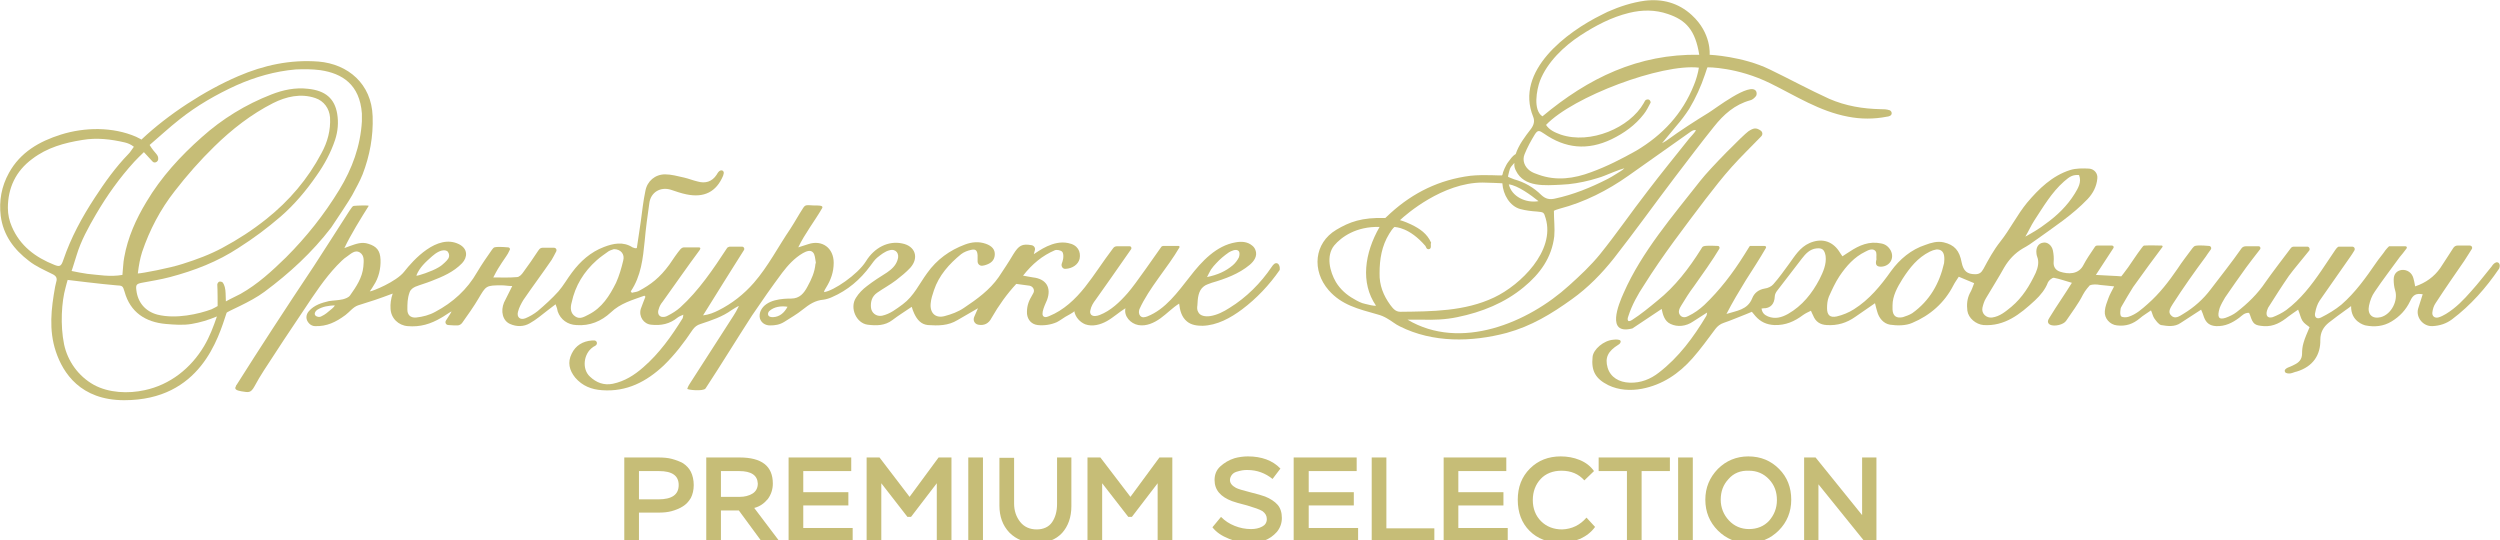 <?xml version="1.0" encoding="UTF-8"?> <svg xmlns="http://www.w3.org/2000/svg" xmlns:xlink="http://www.w3.org/1999/xlink" version="1.1" id="Слой_1" x="0px" y="0px" viewBox="0 0 698.4 150.9" style="enable-background:new 0 0 698.4 150.9;" xml:space="preserve"> <style type="text/css"> .st0{fill:#C6BD77;} </style> <g> <g> <path class="st0" d="M178.5,143.3v8.1h-4.1v-23.6h9.5c1.4,0,2.7,0.1,3.8,0.4c1.1,0.3,2.2,0.7,3.1,1.2c0.9,0.6,1.7,1.4,2.2,2.4 c0.5,1,0.8,2.3,0.8,3.7c0,1.4-0.3,2.6-0.8,3.6c-0.6,1-1.3,1.8-2.3,2.4c-1,0.6-2,1-3.1,1.3c-1.1,0.3-2.3,0.4-3.6,0.4H178.5z M184.1,131.6h-5.6v7.9h5.4c3.8,0,5.7-1.3,5.7-4C189.6,132.9,187.8,131.6,184.1,131.6z"></path> <path class="st0" d="M201.4,142.7v8.7h-4.1v-23.6h9.3c6.2,0,9.3,2.4,9.3,7.3c0,1.6-0.5,3.1-1.4,4.3c-1,1.2-2.2,2.1-3.8,2.5 l7.1,9.4h-5l-6.4-8.7H201.4z M206.5,131.6h-5.1v7.2h5.3c1.3,0,2.5-0.3,3.5-0.9c1-0.6,1.5-1.6,1.5-2.8 C211.6,132.8,209.9,131.6,206.5,131.6z"></path> <path class="st0" d="M238.2,151.4h-17.9v-23.6h17.5v3.8h-13.4v5.9H237v3.7h-12.6v6.3h13.8V151.4z"></path> <path class="st0" d="M246.2,151.4h-4.1v-23.6h3.6l8.4,11l8.1-11h3.6v23.6h-4.1V135l-7.2,9.4h-1l-7.3-9.4V151.4z"></path> <path class="st0" d="M274.6,151.4h-4.1v-23.6h4.1V151.4z"></path> <path class="st0" d="M295.2,127.8h4.1v13.6c0,3.1-0.9,5.6-2.6,7.5c-1.8,1.9-4.2,2.8-7.2,2.8c-3.1,0-5.6-1-7.5-2.9 c-1.9-2-2.8-4.5-2.8-7.6v-13.3h4.1v12.8c0,2,0.6,3.7,1.7,5.1c1.1,1.4,2.7,2.1,4.6,2.1s3.4-0.7,4.3-2c0.9-1.3,1.4-3,1.4-5.1V127.8z "></path> <path class="st0" d="M307.9,151.4h-4.1v-23.6h3.6l8.4,11l8.1-11h3.6v23.6h-4.1V135l-7.2,9.4h-1l-7.3-9.4V151.4z"></path> <path class="st0" d="M353.9,145c0-0.9-0.4-1.6-1.2-2.2c-0.8-0.5-2.3-1-4.3-1.6c-2-0.5-3.4-0.9-4.2-1.2c-3.2-1.2-4.9-3.1-4.9-5.9 c0-1.5,0.5-2.8,1.6-3.8s2.4-1.8,4-2.3c1.1-0.3,2.4-0.5,3.7-0.5c3.8,0,6.9,1.1,9.1,3.4l-2.2,2.9c-2-1.6-4.3-2.5-7-2.5 c-0.5,0-1,0-1.5,0.1c-0.5,0.1-1,0.2-1.6,0.4c-0.6,0.2-1,0.5-1.3,0.9c-0.3,0.4-0.5,0.9-0.5,1.4c0,0.9,0.6,1.6,1.7,2.2 c0.6,0.3,1.9,0.7,3.9,1.2c2,0.5,3.4,0.9,4.2,1.2c1.5,0.6,2.7,1.4,3.5,2.3c0.8,0.9,1.2,2.2,1.2,3.7c0,1.5-0.5,2.8-1.4,3.9 c-1,1.1-2.1,1.9-3.5,2.4c-1.3,0.5-2.7,0.7-4.2,0.7c-1.8,0-3.8-0.4-5.7-1.2c-2-0.8-3.5-1.8-4.6-3.2l2.4-2.9 c1.1,1.1,2.3,1.9,3.8,2.5c1.5,0.6,3,0.9,4.6,0.9c1.1,0,2.2-0.2,3.1-0.7C353.4,146.7,353.9,146,353.9,145z"></path> <path class="st0" d="M379.3,151.4h-17.9v-23.6H379v3.8h-13.4v5.9h12.6v3.7h-12.6v6.3h13.8V151.4z"></path> <path class="st0" d="M400.7,151.4h-17.5v-23.6h4.1v19.8h13.4V151.4z"></path> <path class="st0" d="M421.2,151.4h-17.9v-23.6h17.5v3.8h-13.4v5.9H420v3.7h-12.6v6.3h13.8V151.4z"></path> <path class="st0" d="M443.2,144.6l2.4,2.6c-1,1.4-2.4,2.5-4.1,3.3c-1.7,0.7-3.5,1.1-5.4,1.1c-3.7,0-6.6-1.1-8.8-3.3 c-2.2-2.2-3.3-5.1-3.3-8.7c0-3.5,1.1-6.4,3.4-8.7c2.3-2.3,5.2-3.4,8.6-3.4c1.8,0,3.6,0.3,5.3,1c1.7,0.7,3,1.7,4,3.1l-2.7,2.6 c-1.6-1.8-3.7-2.7-6.4-2.7c-2.4,0-4.4,0.8-5.8,2.3c-1.4,1.5-2.2,3.5-2.2,5.9c0,2.4,0.8,4.4,2.3,5.9c1.5,1.5,3.5,2.3,5.9,2.3 C439.1,147.8,441.4,146.7,443.2,144.6z"></path> <path class="st0" d="M454.5,131.6h-7.9v-3.8h19.9v3.8h-7.9v19.8h-4.1V131.6z"></path> <path class="st0" d="M472.9,151.4h-4.1v-23.6h4.1V151.4z"></path> <path class="st0" d="M479.9,148.2c-2.3-2.3-3.5-5.2-3.5-8.6c0-3.4,1.2-6.2,3.5-8.6c2.3-2.3,5.2-3.5,8.5-3.5c3.5,0,6.3,1.2,8.6,3.5 c2.3,2.3,3.4,5.2,3.4,8.6s-1.2,6.3-3.5,8.6c-2.3,2.3-5.2,3.5-8.6,3.5C485.1,151.7,482.2,150.5,479.9,148.2z M482.9,133.8 c-1.5,1.6-2.2,3.5-2.2,5.8c0,2.2,0.8,4.2,2.3,5.8c1.5,1.6,3.4,2.4,5.6,2.4c2.3,0,4.2-0.8,5.6-2.3c1.4-1.6,2.2-3.5,2.2-5.8 c0-2.3-0.7-4.2-2.2-5.8c-1.5-1.6-3.4-2.4-5.6-2.4C486.2,131.4,484.3,132.2,482.9,133.8z"></path> <path class="st0" d="M524.2,127.8v23.6H521l-13-16.1v16.1h-4v-23.6h3.2l13,16.1v-16.1H524.2z"></path> </g> <g> <path class="st0" d="M356.9,73.6c-0.7-0.3-1.2,0.3-1.6,0.9c-3.1,4.6-7.1,8.6-11.8,11.5c-1.7,1.1-3.5,2-5.4,2.3 c-1.3,0.2-2.9,0-3.4-1.2c-0.3-0.5-0.3-1.2-0.2-1.8c0.1-1.9,0.2-4.1,1.8-5.3c0.6-0.5,1.5-0.7,2.2-1c3.8-1.1,7.6-2.5,10.6-5 c1.2-1,2.3-2.5,1.6-4.2c-0.2-0.5-0.5-0.9-0.9-1.2c-1.3-1.1-3-1.2-4.6-0.9c-5.4,0.9-9.5,5.3-12.8,9.6c-3.4,4.3-6.8,9.1-11.9,11.1 c-0.6,0.2-1.4,0.5-2-0.2c-0.4-0.5-0.4-1.2-0.2-1.8c2.7-6,7.9-11.6,11.2-17.3c0.1-0.1,0-0.3-0.2-0.4c0,0-3.2,0-4.3,0 c-0.2,0-0.5,0.1-0.6,0.3c-1.4,1.9-7.1,10.3-9.4,12.9c-2.2,2.5-4.7,4.9-7.8,6.1c-0.8,0.3-1.8,0.5-2.4-0.1c-0.3-0.4-0.3-0.8-0.2-1.2 c0.2-1.1,0.8-2.1,1.5-3c0,0,7.8-11,9.9-14.1c0.2-0.3,0-0.8-0.4-0.8h-3.6c-0.4,0-0.8,0.2-1,0.5c-0.1,0.1-0.2,0.3-0.3,0.4 c-2.6,3.4-4.9,7.1-7.6,10.5c-2.7,3.4-6,6.5-10,8.1c-0.5,0.2-1,0.4-1.4,0.2c-1.3-0.5,0.5-3.9,0.8-4.7c1.3-3.5-0.3-5.9-3.9-6.3 c-0.8-0.1-1.6-0.3-2.8-0.5c2.6-3.3,5.4-5.6,8.9-7.1c0.5-0.2,1.6,0,2,0.4c0.4,0.4,0.4,1.3,0.3,2c-0.1,0.5-0.2,0.9-0.4,1.4 c-0.2,0.7,0.3,1.5,1.1,1.4c1.9-0.1,3.5-1.2,3.9-2.8c0.4-2-0.5-3.9-3.2-4.4c-4.2-0.9-8.3,2.3-9.6,3.1l0.3-1.1 c0.2-0.7-0.3-1.3-0.9-1.4c-2.7-0.5-3.6,0.1-5.1,2.5c-1.3,2.2-2.7,4.3-4.1,6.4c-2.5,3.6-6.1,6.2-9.7,8.6c-1.6,1.1-3.5,1.8-5.4,2.3 c-2.6,0.7-4.2-0.9-3.9-3.6c0.1-1.2,0.5-2.4,0.9-3.6c1.4-4.2,4.3-7.4,7.6-10.1c0.8-0.6,1.8-1,2.8-1.2c1.3-0.3,1.7,0.2,1.8,1.5 c0,0.6,0,1.1,0,1.7c0,0.8,0.7,1.4,1.5,1.2c0.2,0,0.3-0.1,0.5-0.1c1.8-0.5,2.7-1.4,2.8-2.9c0.1-1.5-0.8-2.5-2.5-3.1 c-2-0.7-3.9-0.5-5.8,0.2c-4.3,1.6-7.9,4.2-10.6,8c-2.2,3-3.7,6.4-6.8,8.7c-1.8,1.3-3.5,2.7-5.8,3.2c-1.6,0.3-3-0.8-3.1-2.4 c-0.1-1.6,0.3-3,1.7-4c1.7-1.2,3.6-2.2,5.3-3.5c1.4-1.1,2.8-2.2,4-3.5c2.5-2.8,1.4-6.1-2.3-6.8c-3.8-0.8-7.7,1.1-10.1,5 c-2.3,3.7-9.1,8.3-11.7,8.6c0-0.4,0.5-1.1,0.6-1.3c1.3-2.1,2.1-4.3,2.1-6.9c0-4.1-3.2-6.5-7.1-5.2c-0.9,0.3-1.8,0.6-2.8,0.9 c1.8-3.8,4.7-7.5,6.7-11c0.4-0.8-1.3-0.7-2.2-0.7c-2.3-0.1-2.5-0.3-3.2,0.8c-1.3,2-2.2,3.7-3.5,5.7c-3.4,5-6.2,10.5-10.2,15.1 c-2.8,3.2-6.1,5.8-9.9,7.7c-1.2,0.6-2.6,1.2-4.3,1.4c2.1-3.3,3.9-6.3,5.8-9.3c1.6-2.5,3.8-6.1,5.6-8.9c0.3-0.4,0-1-0.5-1l-3.5,0 c-0.3,0.1-0.6,0.2-0.7,0.4c-3.8,5.8-7.9,11.9-13.1,16.6c-1,0.9-2.3,1.7-3.5,2.3c-0.5,0.3-1.1,0.4-1.7,0.3c-1-0.3-1.1-1.3-0.8-2.1 c0.2-0.8,0.6-1.5,1.1-2.1c1.8-2.5,3.6-5.1,5.4-7.6c1.6-2.2,3.1-4.4,4.7-6.5c0.4-0.5,0.7-1,0.1-1.1l-4.2,0c-0.4,0-0.7,0.2-1,0.5 c-0.8,0.9-2.3,3.1-3.1,4.3c-2.7,3.7-5.2,5.6-8.6,7.4c-0.6,0.3-1.3,0.3-1.9,0.5c-0.1-0.2-0.1-0.2-0.3-0.4c2.9-4.3,3.4-9.2,3.9-14.1 c0.3-3.5,0.8-7.1,1.3-10.6c0.4-3,3.1-4.6,6-3.7c1.5,0.5,2.9,1,4.4,1.3c4.9,1,8.3-0.7,10.2-5.2c0.1-0.2,0.1-0.5,0.2-0.8 c0-0.5-0.4-0.8-0.8-0.7c-0.6,0.1-0.9,0.7-1.2,1.2c-1.3,2-3.2,2.5-5.3,1.9c-1.3-0.3-2.5-0.8-3.8-1.1c-1.8-0.4-3.6-0.9-5.3-0.9 c-2.8,0-5,1.9-5.5,4.6c-0.6,2.8-0.9,5.7-1.3,8.6c-0.4,2.5-0.7,5-1.1,7.4c-0.3,0-0.5,0.1-0.6,0c-0.2-0.1-0.4-0.1-0.6-0.2 c-2.6-1.7-5.4-1.1-8-0.1c-3.7,1.4-6.6,4-8.9,7.1c-1.3,1.7-2.4,3.7-3.8,5.3c-1.8,2-3.8,3.8-5.8,5.5c-1,0.8-2.2,1.5-3.4,2 c-1.5,0.6-2.5-0.3-2.1-1.8c0.3-1.2,0.9-2.3,1.5-3.3c2.6-3.8,5.3-7.4,7.9-11.2c0.3-0.5,0.9-1.6,1.3-2.4c0.2-0.5-0.1-1-0.7-1l-3.1,0 c-0.4,0-0.8,0.2-1,0.5c-0.1,0.1-0.2,0.3-0.3,0.4c-1.3,2-2.7,4-4.1,5.9c-0.4,0.6-1.1,1.4-1.8,1.4c-2.1,0.2-4.1,0.1-6.6,0.1 c0.6-1.1,0.9-1.8,1.3-2.4c0.7-1.2,1.5-2.3,2.3-3.5c0.3-0.4,0.7-1.1,1-1.8c0.2-0.3-0.1-0.7-0.4-0.7c0,0-2.9-0.3-3.9,0 c-0.3,0.1-0.5,0.5-0.7,0.7c-1.4,2-2.8,4-4.1,6.2c-2.8,4.9-6.8,8.5-11.7,11.1c-1.6,0.9-3.5,1.4-5.4,1.6c-1.6,0.1-2.4-0.8-2.4-2.2 c0-1.7,0-3.1,0.6-4.8c0.3-0.9,1-1.3,1.6-1.6c1.5-0.6,3-1,4.5-1.6c3.1-1.2,6.2-2.5,8.6-5c1.5-1.6,1.7-4-0.9-5.3 c-6.1-3-12.8,4.5-15.3,7.7c-2.2,2.8-8.9,5.5-9.6,5.5c0.5-0.7,0.8-1.2,1.1-1.7c1.4-2.1,2-4.7,1.9-7.2c-0.1-2.5-1.1-3.7-3.4-4.4 c-1.8-0.6-3.4,0-5.1,0.6c-0.5,0.2-1.1,0.4-1.6,0.6c1.8-3.8,4.6-8.3,6.8-11.8c0.1-0.2-3.2-0.1-4.1,0c-0.4,0-0.6,0.4-1.3,1.4 c-2.5,4-8.2,12.7-9.9,15.4c-3.9,5.9-7.8,11.7-11.6,17.6c-3.4,5.2-6.7,10.4-10,15.6c-0.1,0.1-0.2,0.2-0.2,0.4 c-0.6,0.9,0.4,1.2,1.5,1.4c2,0.3,2.6,0.6,3.7-1.4c0.8-1.5,1.7-3,2.6-4.4c3.7-5.7,7.5-11.5,11.3-17.1c2.8-4.2,5.6-8.5,9.1-12.2 c0.9-0.9,1.8-1.9,2.9-2.6c1-0.7,2.2-1.9,3.5-1.1c1.4,0.9,1.1,2.5,1,4c-0.3,3.1-2,5.6-3.7,8c-0.4,0.6-1.3,0.9-2,1.1 c-1.3,0.3-2.6,0.3-3.9,0.5c-2.1,0.5-4.1,1.1-5.6,2.8c-0.9,1-1,2.4,0.1,3.5c0.4,0.4,1,0.7,1.6,0.7c3.3,0.1,5.8-1.1,8.5-3.1 c1.2-0.9,2.1-2.2,3.5-2.7c3.6-1.1,5.7-1.8,9.7-3.3c-0.5,1.4-0.7,3-0.6,4.2c0.1,2.7,2.2,4.7,4.8,4.9c3.5,0.3,6.4-0.6,9.3-2.3 c0.6-0.3,2.3-1.5,2.9-1.8c0.1,0.1-0.8,1.4-1.5,2.5c-0.4,0.6,0,1.3,0.7,1.3c1,0.1,1.9,0.1,2.5,0.1c0.5,0,1-0.3,1.3-0.7 c1.1-1.5,3.6-5.1,4.5-6.7c2.2-3.7,2.1-3.8,6.6-3.8c0.9,0,1.8,0.2,2.9,0.2c-0.9,1.8-1.6,3.2-2.3,4.6c-1,2.4-0.4,5.1,1.7,6 c1.8,0.8,3.8,0.8,5.5-0.2c1.8-1,3.4-2.4,5.1-3.7c0.7-0.5,1.3-1,2.1-1.6c0.2,0.6,0.3,0.9,0.4,1.1c0.1,0.3,0.1,0.6,0.2,0.9 c0.8,2.3,2.8,3.7,5.2,3.8c3.8,0.3,7-1.1,9.6-3.5c2.7-2.6,6.1-3.5,9.4-4.7c0.1,0,0.2,0.2,0.3,0.3c-0.4,1.1-0.9,2.2-1.3,3.4 c-0.6,2.1,0.8,4.2,2.9,4.4c2.8,0.3,5.2-0.2,7.4-2c0.4-0.3,0.9-0.5,1.6-0.8c-0.1,0.6-0.1,0.8-0.2,1c-3.1,5-6.5,9.8-11,13.7 c-2.5,2.2-5.2,3.9-8.5,4.6c-2.5,0.5-4.6-0.3-6.4-2c-2.3-2.1-1.8-6.4,0.8-8.2c0.2-0.2,0.6-0.3,0.8-0.5c0.6-0.4,0.4-1.3-0.3-1.4 c-0.2,0-0.5,0-0.7,0c-2.6,0.2-4.6,1.4-5.7,3.7c-1.2,2.4-0.7,4.6,1,6.7c2,2.3,4.5,3.3,7.5,3.5c6.9,0.5,12.4-2.4,17.2-6.9 c3.1-3,5.7-6.4,8.1-10c0.6-0.8,1.2-1.3,2.2-1.6c3-1,6.1-2,8.7-3.9c0.3-0.2,1.9-1.2,2-1.1c-0.4,0.9-1.1,2.1-1.5,2.7 c-4,6.2-7.9,12.3-11.9,18.5c-0.4,0.6-0.8,1.2-1,1.9c-0.1,0.3,4.5,0.8,5.1-0.1c4.4-6.7,8.6-13.6,13-20.4c2.7-4,5.5-8,8.4-11.9 c1.6-2.1,3.4-4.1,5.8-5.5c0.9-0.5,2.1-1,2.8-0.2c0.6,0.6,0.6,1.8,0.8,2.8c0,0.1,0,0.3-0.1,0.4c-0.2,2.3-1.1,4.3-2.2,6.3 c-1,1.9-2.2,3.4-4.6,3.4c-2.3,0-7,0.2-8.5,3.4c-0.3,0.7-0.4,1.5-0.2,2.2c0.4,1.2,1.5,1.9,2.8,1.9c1.5,0,2.7-0.2,4-1 c1.7-1.1,3.5-2.1,5.1-3.4c1.9-1.5,3.5-2.6,5.9-2.8c0.7-0.1,1.7-0.4,2.3-0.7c4.4-1.9,7.9-4.9,10.7-8.7c0.6-0.8,1.2-1.7,1.9-2.3 c1-0.8,2.2-1.8,3.5-2.1c1.8-0.5,2.9,1,2.2,2.8c-0.5,1.5-1.6,2.5-2.9,3.4c-1.9,1.2-3.8,2.4-5.6,3.8c-1.2,0.9-2.3,2-3.1,3.3 c-1.8,2.8,0.1,7.1,3.3,7.5c2.4,0.3,4.8,0.3,6.9-1.3c1.7-1.3,3.5-2.4,5.4-3.7c0.2,0.7,0.4,1.3,0.7,1.9c0.8,1.7,1.9,3,3.8,3.2 c2.9,0.2,5.7,0.2,8.3-1.4c1.7-1,3.5-2,5.7-3.3l-1,2.3c-0.5,1,0,2.1,1.1,2.3c1.6,0.3,2.9-0.3,3.7-1.9c2-3.5,4.3-6.7,6.9-9.5 l3.7,0.5c1,0.2,1.5,1.2,1.1,2c-0.2,0.4-0.4,0.7-0.6,1.1c-0.9,1.5-1.3,3-1.2,4.8c0.2,1.7,1.3,2.9,3,3.1c1.8,0.2,3.7-0.1,5.3-0.8 c0.8-0.4,1.6-1,2.4-1.5c0.3-0.2,2.5-1.3,2.5-1.6c0.3,1.7,1.6,3.1,3.1,3.7c2,0.7,4.2,0.1,6-0.9c1.8-1,3.4-2.5,5.2-3.6 c-0.5,2.2,1.4,4.3,3.6,4.7c2.2,0.4,4.4-0.6,6.2-1.9c1.8-1.3,3.3-2.9,5.2-4.1c0.2,1.9,0.7,3.8,2.2,5c1.2,1,2.8,1.2,4.3,1.2 c4.1-0.1,7.9-2.2,11.1-4.6c4-3,7.6-6.8,10.5-11C357.6,74.6,357.4,73.9,356.9,73.6z M338.3,75.3c0.5-0.7,1-1.3,1.5-1.8 c1-1.1,2.2-2.1,3.5-3c0.5-0.3,2-1.1,2.7-0.4c0.4,0.4,0.3,1.2,0.1,1.8c-0.4,0.8-1,1.6-1.7,2.2c-2,1.7-4.3,2.7-7.2,3.3 C337.6,76.6,337.9,76,338.3,75.3z M120.7,71.6c0.9-0.8,2.9-2.3,4.3-1.4c0.2,0.2,0.3,0.5,0.4,0.7c0.3,1.1-0.4,1.7-1.1,2.4 c-0.5,0.5-1.1,1-1.8,1.4c-1.8,1.1-6,2.5-6.2,2.3C117.2,74.7,118.9,73.2,120.7,71.6z M93.2,85.8c-0.3,0.3-0.6,0.6-0.9,0.8 c-0.7,0.6-1.5,1.3-2.4,1.7c-0.3,0.2-0.7,0.3-1.1,0.2c-1.3-0.3-1-1.4-0.1-2c1.5-0.9,3.1-1.1,4.8-1.2C93.5,85.5,93.2,85.8,93.2,85.8 z M174.1,72.8c-0.5,2.1-1.1,4.2-2,6.2c-1.8,3.6-3.9,7-7.7,8.9c-1.2,0.6-2.4,1.4-3.7,0.5c-1.4-0.9-1.4-2.5-1-3.9 c1-4.7,3.4-8.6,7-11.8c1-0.9,2.2-1.7,3.3-2.5c0.5-0.3,1.2-0.5,1.5-0.6C173.4,69.6,174.6,71,174.1,72.8z M216,88.6 c-1.8,0.1-1.6-1.2-1.1-1.7c1.3-1.2,3.3-1.5,5.1-1.2C219.1,87.4,217.8,88.5,216,88.6z"></path> <path class="st0" d="M697.3,73.3c-0.5,0.2-0.9,0.6-1.2,1.1c-1.9,2.3-3.7,4.7-5.7,6.9c-2.1,2.4-4.3,4.7-7.1,6.4 c-0.7,0.4-1.4,0.8-2.2,1c-1,0.2-1.7-0.4-1.6-1.4c0.1-0.9,0.4-1.9,0.9-2.6c2.6-4,5.3-7.9,8-11.8c0.5-0.7,1.3-2.1,2.1-3.3 c0.3-0.4,0-1-0.5-1l-3.5,0c-0.4,0-0.8,0.2-1.1,0.6c-1.2,1.8-2.8,4.4-3.7,5.7c-1.7,2.4-4,4.1-7,5.1c-0.2-1-0.3-1.7-0.5-2.3 c-0.4-1.5-1.7-2.4-3.2-2.3c-1.4,0.2-2.3,1.1-2.3,2.7c0,1,0.1,2,0.4,3c0.9,2.8-1,6.7-4,7.5c-2.4,0.6-3.8-0.8-3.3-3.2 c0.3-1.4,0.8-2.8,1.6-3.9c2.2-3.3,4.7-6.5,7-9.7c0.3-0.3,1.3-1.6,1.9-2.4c0.2-0.3,0-0.6-0.3-0.6l-4.6,0c-0.3,0.3-0.7,0.7-1,1.1 c-0.8,1.2-1.8,2.3-2.6,3.5c-2.9,4.2-5.8,8.3-9.7,11.7c-1.7,1.4-3.7,2.6-5.7,3.6c-1.2,0.6-2-0.1-1.6-1.5c0.2-1.1,0.6-2.3,1.2-3.2 c2.8-4.1,5.8-8.2,8.6-12.3c0.2-0.3,0.7-1,1.1-1.7c0.3-0.5,0-1.1-0.6-1.1l-3.8,0c-0.4,0.2-0.7,0.6-0.9,0.9 c-1.3,1.9-2.6,3.9-3.9,5.8c-2.8,4.1-5.8,8-9.8,11c-1.1,0.8-2.5,1.5-3.8,2c-1.4,0.4-2-0.4-1.6-1.8c0.1-0.3,0.2-0.6,0.3-0.8 c1.9-3,3.8-6,5.8-8.9c1.3-1.8,3.8-4.7,5.7-7.1c0.3-0.4,0-1.1-0.5-1.1l-3.8,0c-0.4,0-0.7,0.2-0.9,0.5c-2.2,2.9-5.1,6.7-7,9.4 c-2.2,3.3-5,6-8.1,8.4c-0.9,0.7-2,1.2-3.1,1.6c-1.9,0.6-2.4-0.2-1.6-2.8c0.3-0.8,1-2.1,1.5-2.9c1.9-2.8,3.9-5.6,5.9-8.4 c0.8-1.1,2.5-3.3,3.9-5.1c0.2-0.3,0-0.8-0.4-0.8l-3.6,0c-0.5,0-1,0.2-1.3,0.7c-2.5,3.6-6.3,8.4-8.5,11.3c-2.1,2.8-4.7,5.1-7.7,6.9 c-1,0.6-2.3,1.6-3.4,0.4c-1-1-0.1-2.2,0.5-3.2c2.9-4.5,6-8.9,9.2-13.2c0.2-0.3,0.8-1.2,1.4-2c0.3-0.4,0-1-0.5-1c0,0-2.9-0.3-3.9,0 c-0.3,0.1-0.5,0.4-0.7,0.6c-1.4,1.9-2.9,3.8-4.2,5.8c-2.4,3.5-5,6.9-8.3,9.8c-1.6,1.4-3.2,2.9-5.4,3.6c-0.6,0.2-1.6,0.2-2-0.1 c-0.4-0.4-0.3-1.3-0.2-2c0-0.3,0.2-0.7,0.4-1c1-1.7,2-3.5,3.1-5.2c2.1-3,6.9-9.5,8.2-11.2c0.1-0.2,0-0.4-0.2-0.4 c0,0-3.7-0.1-4.9,0c-0.3,0-0.5,0.5-0.8,0.8c-1.3,1.7-2.5,3.6-3.7,5.3c-1,1.4-1.9,2.5-1.9,2.5c-0.7-0.1-6-0.3-7.1-0.4 c1.3-2,3.4-5.2,4.9-7.5c0.2-0.3,0-0.7-0.4-0.7l-4.1,0c-0.3,0-0.5,0.1-0.7,0.4c-1.1,1.6-2.5,3.7-3.1,4.9c-1.4,2.9-4.4,2.7-6.6,2 c-1.2-0.4-1.9-1.3-1.8-2.7c0.1-1.1,0-2.2-0.2-3.2c-0.3-1.5-1.6-2.5-2.8-2.2c-1.3,0.2-2,1.4-1.8,3c0,0.3,0.1,0.6,0.2,0.9 c0.6,1.5,0.2,3.1-0.4,4.5c-1.7,3.6-3.7,6.9-6.8,9.5c-1.6,1.3-3.2,2.7-5.4,3c-1.6,0.2-3-1.1-2.7-2.7c0.2-0.9,0.5-1.9,1-2.7 c1.7-2.9,3.5-5.7,5.1-8.6c1.3-2.2,3-4,5.2-5.3c1.3-0.7,2.5-1.5,3.7-2.4c5-3.6,10.1-6.9,14.4-11.4c1.5-1.6,2.5-3.5,2.7-5.7 c0.2-1.5-0.9-2.7-2.3-2.8c-1.8-0.1-3.7-0.1-5.3,0.4c-5,1.6-8.7,5.2-12,9.1c-2.8,3.4-4.8,7.5-7.5,10.9c-1.9,2.4-3.3,5-4.7,7.6 c-0.6,1.1-1.2,1.5-2.3,1.5c-2.3,0-3.3-0.9-3.8-3.3c-0.6-3.3-2-4.9-5-5.6c-1.8-0.4-3.5,0.1-5.1,0.7c-4,1.3-7.2,4-9.6,7.3 c-2.9,4.1-6.1,8-10.4,10.7c-1.4,0.9-3.1,1.6-4.8,2c-1.9,0.4-2.7-0.4-2.7-2.3c0-1.1,0.1-2.2,0.5-3.2c0.9-2,1.8-4,3-5.8 c1.9-2.8,4.1-5.3,7.2-6.8c0.9-0.5,2.1-1,2.8-0.2c0.5,0.5,0.2,1.6,0.3,2.4c0,0.1-0.1,0.3-0.1,0.4c-0.2,1.2,0.3,1.6,1.4,1.6 c2.4-0.1,3.8-2.3,2.7-4.5c-0.6-1.1-1.5-1.8-2.7-2c-3.3-0.7-6.1,0.5-8.8,2.3c-0.6,0.4-1.3,0.8-2,1.3c-0.4-0.6-0.7-1-1-1.5 c-2-2.9-5-3.6-8.2-2.2c-2.7,1.2-4.1,3.6-5.7,5.8c-1.4,1.9-2.8,3.9-4.4,5.7c-0.5,0.6-1.5,1.1-2.4,1.2c-1.7,0.3-2.9,1.2-3.5,2.7 c-1.3,3.3-4.4,3.5-7.2,4.4c1.7-3.3,3.5-6.3,5.4-9.4c1.6-2.5,4-6.2,5.6-9c0.2-0.3,0-0.6-0.4-0.6h-4c-0.1,0.1-0.2,0.1-0.2,0.2 c-0.4,0.6-1.1,1.8-1.5,2.4c-3.2,5.1-6.8,9.8-11.1,13.9c-1.3,1.2-2.8,2.3-4.5,3.1c-0.7,0.4-1.6,0.5-2.2-0.2c-0.8-0.9-0.2-2,0.3-2.8 c1.1-1.8,2.2-3.6,3.5-5.3c1.8-2.5,5.6-7.9,7.1-10.5c0.2-0.3,0-0.8-0.4-0.8c0,0-3.3-0.2-4,0.1c-0.3,0.1-0.5,0.4-0.7,0.8 c-3.4,5.4-7.2,10.4-12.2,14.4c-2.3,1.9-4.6,3.8-7.1,5.4c-1.6,1-1.2-0.7-1-1.1c1-3.1,2.6-6,4.4-8.7c5.2-8.3,11.2-16.1,17.1-23.9 c2.4-3.1,4.8-6.2,7.4-9.1c2.6-2.9,5.4-5.6,8.2-8.5l0,0c0.5-0.5,0.4-1.2-0.1-1.6c-1.3-0.9-2-0.8-3.5,0.2 c-1.4,1-10.5,10.1-13.4,13.8c-7.6,9.7-16.4,19.9-21.4,31.3c-1.5,3.3-4.9,11.7,2.2,10c0.2,0,0.5-0.2,0.6-0.3 c2.6-1.7,5.2-3.5,7.8-5.2c0.3,1.4,0.7,3.4,2.5,4.2c1.9,0.9,4.3,0.7,6.3-0.7c1.2-0.8,2.5-1.6,3.9-2.5c-0.1,0.5-0.1,0.7-0.2,0.9 c-3.6,6-7.7,11.6-13.3,15.9c-2.3,1.8-5,2.9-8.1,2.8c-3-0.1-5.4-1.5-6.2-4.2c-0.8-2.8,0.1-4.6,3-6.4c0.4-0.2,0.8-0.7,0.6-1.1 c-0.2-0.4-1.3-0.4-2-0.3c-2.7,0.2-5.6,2.7-5.8,4.8c-0.4,3.9,0.8,6.1,4.4,7.9c2.9,1.4,6.2,1.6,9.4,1c5.7-1.1,10.3-4.2,14.1-8.5 c2.3-2.6,4.3-5.4,6.4-8.2c0.6-0.8,1.4-1.4,2.3-1.7c2.1-0.7,4.1-1.6,6.2-2.4c0.5-0.2,1-0.4,1.7-0.7c0.4,0.5,0.7,0.8,1,1.2 c1.4,1.6,3.1,2.4,5.3,2.5c3.1,0.1,5.6-1,8-2.8c0.7-0.5,1.4-0.8,2.2-1.2c0.3,0.6,0.4,1,0.6,1.3c0.7,1.8,2,2.6,3.8,2.7 c3,0.2,5.6-0.6,8-2.3c1.7-1.2,3.5-2.4,5.5-3.8c0.2,0.9,0.4,1.6,0.6,2.3c0.5,1.9,1.8,3.4,3.6,3.7c2,0.3,4.4,0.3,6.2-0.5 c5-2.1,9-5.6,11.5-10.5c0.4-0.8,1-1.6,1.5-2.4c1.5,0.6,2.8,1.2,4.3,1.8c-0.4,1-0.7,2-1.2,2.8c-0.8,1.6-0.9,3.2-0.7,4.9 c0.3,2.1,2.4,3.8,4.5,4c5.9,0.4,10.2-3,14.4-6.9c1.5-1.4,2.9-3.1,3.6-5c0.2-0.5,1.2-1.4,1.7-1.3c1.6,0.3,3.2,0.9,5,1.4 c-1,1.6-1.9,3-2.9,4.5c-1.2,1.8-2.3,3.5-3.4,5.3c-0.4,0.6-0.7,1.4,0.2,1.9c1.2,0.6,3.8,0,4.5-1.1c1.6-2.4,3.4-4.7,4.7-7.3 c0.6-1.2,1.9-2.6,1.9-2.6c0.7-0.3,1.9-0.3,2.9-0.1c0.8,0.1,3.3,0.3,3.9,0.4c-0.6,1.2-1.2,2.2-1.6,3.3c-0.4,1.1-0.9,2.3-1,3.6 c-0.2,2,1.4,3.8,3.4,4c2.5,0.3,4.5-0.4,6.4-2c0.9-0.8,2-1.4,3.1-2.2c0.4,0.9,0.5,1.6,0.9,2.2c0.5,0.7,1.2,1.7,1.9,1.9 c1.8,0.3,3.8,0.6,5.5-0.6c1.8-1.2,3.7-2.4,5.7-3.7c0.3,0.7,0.6,1.4,0.8,2.1c0.6,1.6,1.6,2.4,3.4,2.5c2.5,0.1,4.5-0.9,6.4-2.3 c0.8-0.6,1.5-1.5,2.8-1.4c0.1,0.3,0.2,0.5,0.3,0.7c0.8,2.5,1.3,2.8,3.8,3c2.8,0.2,4.9-1.1,6.9-2.7c0.8-0.6,1.7-1.2,2.7-1.9 c0.5,1.2,0.7,2.3,1.2,3.1c0.5,0.8,1.4,1.3,2,1.8c-0.6,1.5-1.3,2.9-1.7,4.4c-0.3,1-0.4,2-0.4,3c0,1.6-0.9,2.5-2.2,3.1 c-0.6,0.3-1.2,0.6-1.8,0.8c-0.6,0.3-1.1,0.7-0.7,1.3c0.2,0.3,1,0.4,1.5,0.3c0.6-0.1,1.1-0.4,1.7-0.5c4.6-1.4,6.7-4.7,6.6-8.9 c0-2.1,0.9-3.6,2.4-4.8c1.6-1.2,3.1-2.4,4.7-3.5c0.4-0.3,0.9-0.6,1.5-1.1c-0.1,4.3,3.6,5.3,4,5.4c2.5,0.5,5,0.3,7.3-1.1 c2.3-1.4,4-3.2,5.2-5.7c0.8-1.8,1.7-2.2,3.5-1.9c-0.4,1.4-0.9,2.7-1.3,4.1c-0.6,2.4,1.4,4.9,4,4.8c2.1-0.1,3.9-0.7,5.5-1.9 c5.2-3.9,9.5-8.8,13.1-14.1c0,0,0.1-0.1,0.1-0.2C698.6,73.8,698,73.1,697.3,73.3z M565.8,66.1C565.8,66.1,565.9,66.1,565.8,66.1 c0.9-1.5,1.6-3.1,2.5-4.5c2.5-3.8,4.8-7.8,8.3-10.9c1.7-1.5,2.5-1.9,4.2-1.8c0.8,2-0.3,3.7-1.2,5.2c-2.1,3.4-4.9,6.1-8.1,8.4 C569.7,63.9,567.8,65,565.8,66.1C565.9,66.1,565.9,66.1,565.8,66.1l-0.1,0.1L565.8,66.1z M508.3,78c-2.1,4-4.8,7.4-8.8,9.7 c-1.8,1-3.6,1.5-5.6,0.7c-0.9-0.4-1.6-0.9-1.8-2.2c0.5-0.1,0.8-0.1,1.1-0.1c1.4-0.2,2.5-1.1,2.6-3.3c0-0.5,0.3-1.1,0.6-1.5 c2.3-3,4.7-6.1,7-9.1c1-1.3,2.2-2.6,4-2.8c1.7-0.2,2.3,0.4,2.6,2.1C510.3,73.8,509.3,76,508.3,78z M543.1,73.5 c-1.3,5.7-4,10.5-8.9,14c-0.8,0.5-1.7,0.8-2.6,1.1c-1.8,0.4-2.8-0.3-2.9-2.1c0-0.3,0-0.6,0-1.2c0-2.6,1.3-5,2.8-7.4 c2-3.1,4.2-5.9,7.6-7.6c0.6-0.3,1.2-0.5,1.8-0.6c1.2-0.1,2,0.5,2.2,1.7C543.2,72,543.2,72.8,543.1,73.5z"></path> <path class="st0" d="M419.6,49c0.1,0,0.3-0.8,0.3-0.9c0.1-0.3,0.3-0.7,0.4-1c0.3-0.6,0.6-1.3,1-1.8c0.6-0.8,1.2-1.7,2-2.2 c0,0,0,0,0.1,0c0.9-2.7,2.6-4.9,4.3-7.1c0.8-1.1,1.1-2.2,0.6-3.4c-5.2-12.8,9.4-23.7,19.2-28.5c0.5-0.3,1.1-0.5,1.6-0.8 c3.4-1.5,6.8-2.6,10.4-3.1c4.9-0.6,9.4,0.6,13.1,4c5.6,5.1,5,11.1,5,11.1s9.2,0.4,16.8,4.1c5.4,2.6,11.1,5.7,16.6,8.2 c4.6,2,9.4,2.8,14.4,2.9c0.8,0,1.6,0,2.5,0.3c0.7,0.3,0.8,1.3,0,1.6c-0.3,0.1-0.5,0.2-0.8,0.2c-3.6,0.7-7.2,0.7-10.8,0 c-8-1.5-14.6-5.8-21.7-9.3c-9.3-4.6-17.6-4.5-17.6-4.5s-0.1,0.1-0.7,2c-1.1,3.3-2.6,6.6-4.4,9.6c-1.1,1.7-2.3,3.3-3.7,4.9 c-0.7,0.8-2.6,3.2-3.9,4.7c0.5-0.3,1-0.5,1.5-0.9c3.7-2.7,7.6-5.2,11.5-7.6c1.7-1,11.7-8.8,13.3-6c0.2,0.4,0.2,1.1-0.1,1.4 c-0.4,0.5-1,1-1.5,1.1c-4.4,1.2-7.5,4-10.2,7.4c-3.7,4.6-7.3,9.4-10.9,14.1c-5.7,7.5-11.2,15.2-17,22.6 c-3.4,4.3-7.3,8.3-11.8,11.5c-5.7,4.1-11.3,7.5-18.2,9.4c-9.8,2.6-20.6,2.8-29.8-1.8c-1.3-0.6-2.4-1.6-3.7-2.3 c-0.7-0.4-1.5-0.8-2.7-1.1c-5.3-1.5-9.9-2.6-13.5-6.7c-4.8-5.5-4.1-13.2,2.1-16.9c3.7-2.2,7.1-3.5,13.7-3.3c0,0,0.4-0.4,1.5-1.4 c6.3-5.7,13.6-9.3,22.3-10.4C414.7,48.7,419.2,49.1,419.6,49z M453.8,47c-1.3,0.3-4.8,1.8-5.6,2.1c-1.2,0.5-2.5,0.8-3.8,1.2 c-2.7,0.7-5.5,1.2-8.3,1.3c-4.4,0.2-10.3,0.8-12.6-3.9c-0.7-1.3-0.4-2.2-0.4-2.2c0,0.1-0.3,0.2-0.3,0.3c-0.2,0.2-0.4,0.5-0.6,0.7 c-0.3,0.4-0.5,0.9-0.6,1.4c0,0.2-0.4,1.4-0.3,1.5c0,0,1.1,0.5,1.7,0.7c2.9,0.8,5.5,2.3,7.6,4.4c1.2,1.1,2.3,1.3,3.7,1 c5.2-1.1,10.1-3.1,14.8-5.5c0.8-0.4,1.6-0.9,2.4-1.4C452.2,48.1,453.3,47.6,453.8,47z M399.7,69.1c-0.1,0.6-0.9,0.7-1.2,0.2 c-0.1-0.2-0.2-0.4-0.3-0.6c-4.5-5.2-8.2-5.2-8.6-5.3c0,0-0.4,0.1-1.5,1.9c-2.1,3.4-2.7,7.1-2.7,11c-0.1,3.4,1.1,6.3,3,8.9 c0.7,0.9,1.4,1.9,2.8,1.9c8.8-0.1,18-0.1,26.2-4c7.4-3.5,17.1-13,14.4-22.1c-0.5-1.8-0.6-1.7-2.4-1.9c-1.6-0.1-3.2-0.3-4.7-0.7 c-2.9-0.8-4.8-4-5-7.2c0,0-4.1-0.2-5.5-0.2c-11.2,0-21.4,8.9-23.1,10.5c0,0,1.2,0.3,3.1,1.2c2.5,1.2,4.5,2.6,5.6,5.1 C399.6,68.2,399.8,68.6,399.7,69.1z M474.6,18.9c-10.4-1.2-35.2,8.1-42.7,16c1,1.5,2.5,2.1,4.1,2.7c8.3,2.8,19.3-1.9,23.2-8.8 c0.2-0.3,0.3-0.7,0.6-0.9c1.1-0.5,1.4,0.6,1.3,0.8c-0.6,1.1-1.1,2.2-1.9,3.2c-2.4,3.1-5.5,5.3-9,7c-6.7,3.2-12.9,2.6-18.9-1.6 c-1.3-0.9-1.7-1-2.5,0.2c-1.1,1.8-2.1,3.6-2.9,5.6c-0.7,1.7,0,3.5,1.5,4.6c0.7,0.5,1.5,0.8,2.4,1.1c5,1.8,9.9,1.1,14.7-0.7 c4.4-1.6,8.5-3.7,12.6-6c7.4-4.4,12.9-10.3,16.1-18.3C473.8,22.4,474.4,20.3,474.6,18.9z M393.2,89.3c14.8,8.8,33.7,0.9,45.2-9.6 c3-2.7,6-5.5,8.6-8.7c4.6-5.7,8.7-11.7,13.2-17.5c3.8-5,7.8-9.9,11.7-14.8c0.6-0.7,1.4-1.5,1.9-2.3c-0.6-0.2-1,0.1-1.5,0.4 c-5.8,4.1-11.6,8.2-17.4,12.3c-5.8,4.1-12.3,7.4-19.2,9.2c-0.7,0.2-1.3,0.4-1.6,0.6c0,2.5,0.3,4.9,0.1,7.1c-0.7,6-4,10.5-8.5,14.2 c-5.3,4.4-11.7,7-18.6,8.4c-3.3,0.7-6.6,0.8-9.9,0.7C395.8,89.3,394.5,89.3,393.2,89.3z M474.7,15.3c-1.1-6.9-3.7-9.7-8.8-11.4 c-3.5-1.2-7.1-1.2-10.8-0.3c-4.9,1.2-9.3,3.5-13.6,6.3c-4.6,3-9.3,7.5-11.3,12.7c-0.9,2.4-2,8.2,0.7,9.9 C443.7,21.8,457.7,15,474.7,15.3z M385.4,63.4c-6.5-0.2-10.7,2.8-12.7,5.2c-2.3,2.9-1.2,7.3,0.5,10.2c1.2,2,3,3.6,5,4.7 c1,0.6,2.1,1.2,3.2,1.4c2.7,0.7,2.9,0.5,3,0.5C380,79,381.2,70.7,385.4,63.4z M429.8,56.2c-2.1-1.7-5.8-4.4-8.3-4.7 C422.3,54.9,426.2,56.8,429.8,56.2z"></path> <path class="st0" d="M92.5,63.6c-5.3,6.9-11.6,12.7-18.6,17.9c-4,3-10.5,5.5-10.6,5.9c-2.3,7-7.3,24.4-28.6,24.4 c-12.2,0-17.1-7.6-19.1-13.6c-2-6-1.3-12-0.2-18.1c0.1-0.4,0.2-0.9,0.3-1.3c0.4-1.2-0.1-1.8-1.2-2.3c-2.2-1.1-4.5-2.1-6.4-3.6 c-4.2-3.2-7.2-7.2-7.9-12.6c-0.5-4.2,0.2-8.2,2.3-12c3.2-5.8,8.5-8.8,14.5-10.7c6.7-2.1,14.5-2.2,21,0.6c1.3,0.6,1.5,0.8,1.5,0.8 c7.4-7,17.7-13.7,27-17.7c7.2-3.1,14.6-4.7,22.5-4.1c8.2,0.7,14.8,6.2,15.1,15.3c0.2,5.6-0.8,11-2.8,16.2c-0.8,2-1.9,3.9-2.9,5.8 C98.1,55.2,93,62.9,92.5,63.6z M34.2,76.8c0.2-1.8,0.2-3.4,0.5-4.9c1-5.6,3.3-10.7,6.2-15.5c4.1-6.9,9.5-12.8,15.5-18.1 c5.7-5.1,12.2-9.1,19.4-11.9c3.3-1.3,6.7-2,10.2-1.6c5,0.5,7.5,2.8,8.2,7c0.4,2.4,0.2,4.9-0.6,7.3c-1.2,3.6-3,6.9-5.2,10 c-2.9,4.2-6.2,8.1-10,11.4c-3.7,3.2-7.6,6.1-11.7,8.7c-5.9,3.9-12.4,6.4-19.2,8.2c-2.6,0.7-5.3,1.1-7.9,1.6 c-1.5,0.3-1.7,0.6-1.5,2.1c0.4,3.4,2.5,5.9,5.9,6.8c5.2,1.3,11.6-0.2,15.1-1.5c0.5-0.2,1.7-0.9,1.7-0.9s0-5-0.1-6 c0-0.3,0.3-0.7,0.5-0.8c0.3-0.1,0.8,0,1,0.2c0.3,0.4,0.5,0.9,0.6,1.3c0.3,1.2,0.2,2,0.3,4c1.4-0.8,3-1.5,4.1-2.1 c4.8-2.7,8.8-6.4,12.7-10.2c5.7-5.7,10.7-12,14.9-18.9c3.6-5.9,5.9-12.2,6.3-19.1c0-0.7,0-1.4,0-2.2c-0.6-8.1-5.5-11.2-11.6-12.1 c-2.3-0.3-4.6-0.3-6.9-0.2c-5.8,0.5-11.3,2.1-16.5,4.4c-5.7,2.6-11.1,5.7-16,9.6c-2.8,2.2-5.6,4.8-8.3,7.1c1.5,2.5,2.5,2.6,2.4,4 c-0.1,0.8-1.1,1.2-1.6,0.6l-2.4-2.6c-1,1-1.9,1.8-2.7,2.7c-4.1,4.5-7.6,9.4-10.7,14.7c-2.1,3.6-4.2,7.4-5.4,11.4 c-1.1,3.6-1.4,4.4-1.4,4.4c0.9,0.2,3.5,0.7,4.4,0.8C27.6,76.8,30.8,77.4,34.2,76.8z M38.5,76.4c1,0,9-1.5,12.6-2.7 c3.8-1.2,7.6-2.6,11.1-4.5c4.3-2.3,8.3-4.9,12.2-8c6.4-5.1,11.6-11.2,15.4-18.4c1.7-3.1,2.6-6.4,2.4-10c-0.2-2.5-1.7-4.6-4.1-5.4 C84,26,79.9,27,76.3,28.8c-6.1,3.1-11.5,7.3-16.4,12.1c-4,3.9-7.7,8.1-11.1,12.5c-4,5.1-7,10.8-9.1,17 C39.1,72.3,38.8,74,38.5,76.4z M60.6,88.4c-2.4,1-4.7,1.7-7.1,2.1c-2.3,0.4-4.8,0.2-7.2,0c-5.6-0.5-9.9-3.2-11.5-9 c-0.5-1.7-0.6-1.7-2.4-1.8c-3.8-0.3-13.5-1.5-13.5-1.5s-0.5,1.7-0.6,2.2c-1.1,3.9-1.5,10.4-0.4,15.8c1,4.7,4,8.9,8.3,11.3 c4.2,2.3,9.7,2.5,14.2,1.5c7.1-1.5,12.9-6.1,16.6-12.3C58.6,94,59.6,91.3,60.6,88.4z M37.4,41c-0.9-0.7-1.7-1-2.5-1.2 c-3.9-0.9-7.8-1.4-11.9-0.7C18,39.9,13.2,41.2,9,44.4c-4.6,3.4-6.8,8.1-6.8,13.7c0,1.8,0.4,3.6,1.1,5.2c2.3,5.4,6.6,8.6,11.9,10.7 c1.5,0.6,1.9,0.4,2.5-1.4c2.1-6.2,5.2-11.9,8.8-17.4c2.8-4.3,5.8-8.5,9.4-12.2C36.5,42.4,36.7,41.9,37.4,41z"></path> </g> </g> </svg> 